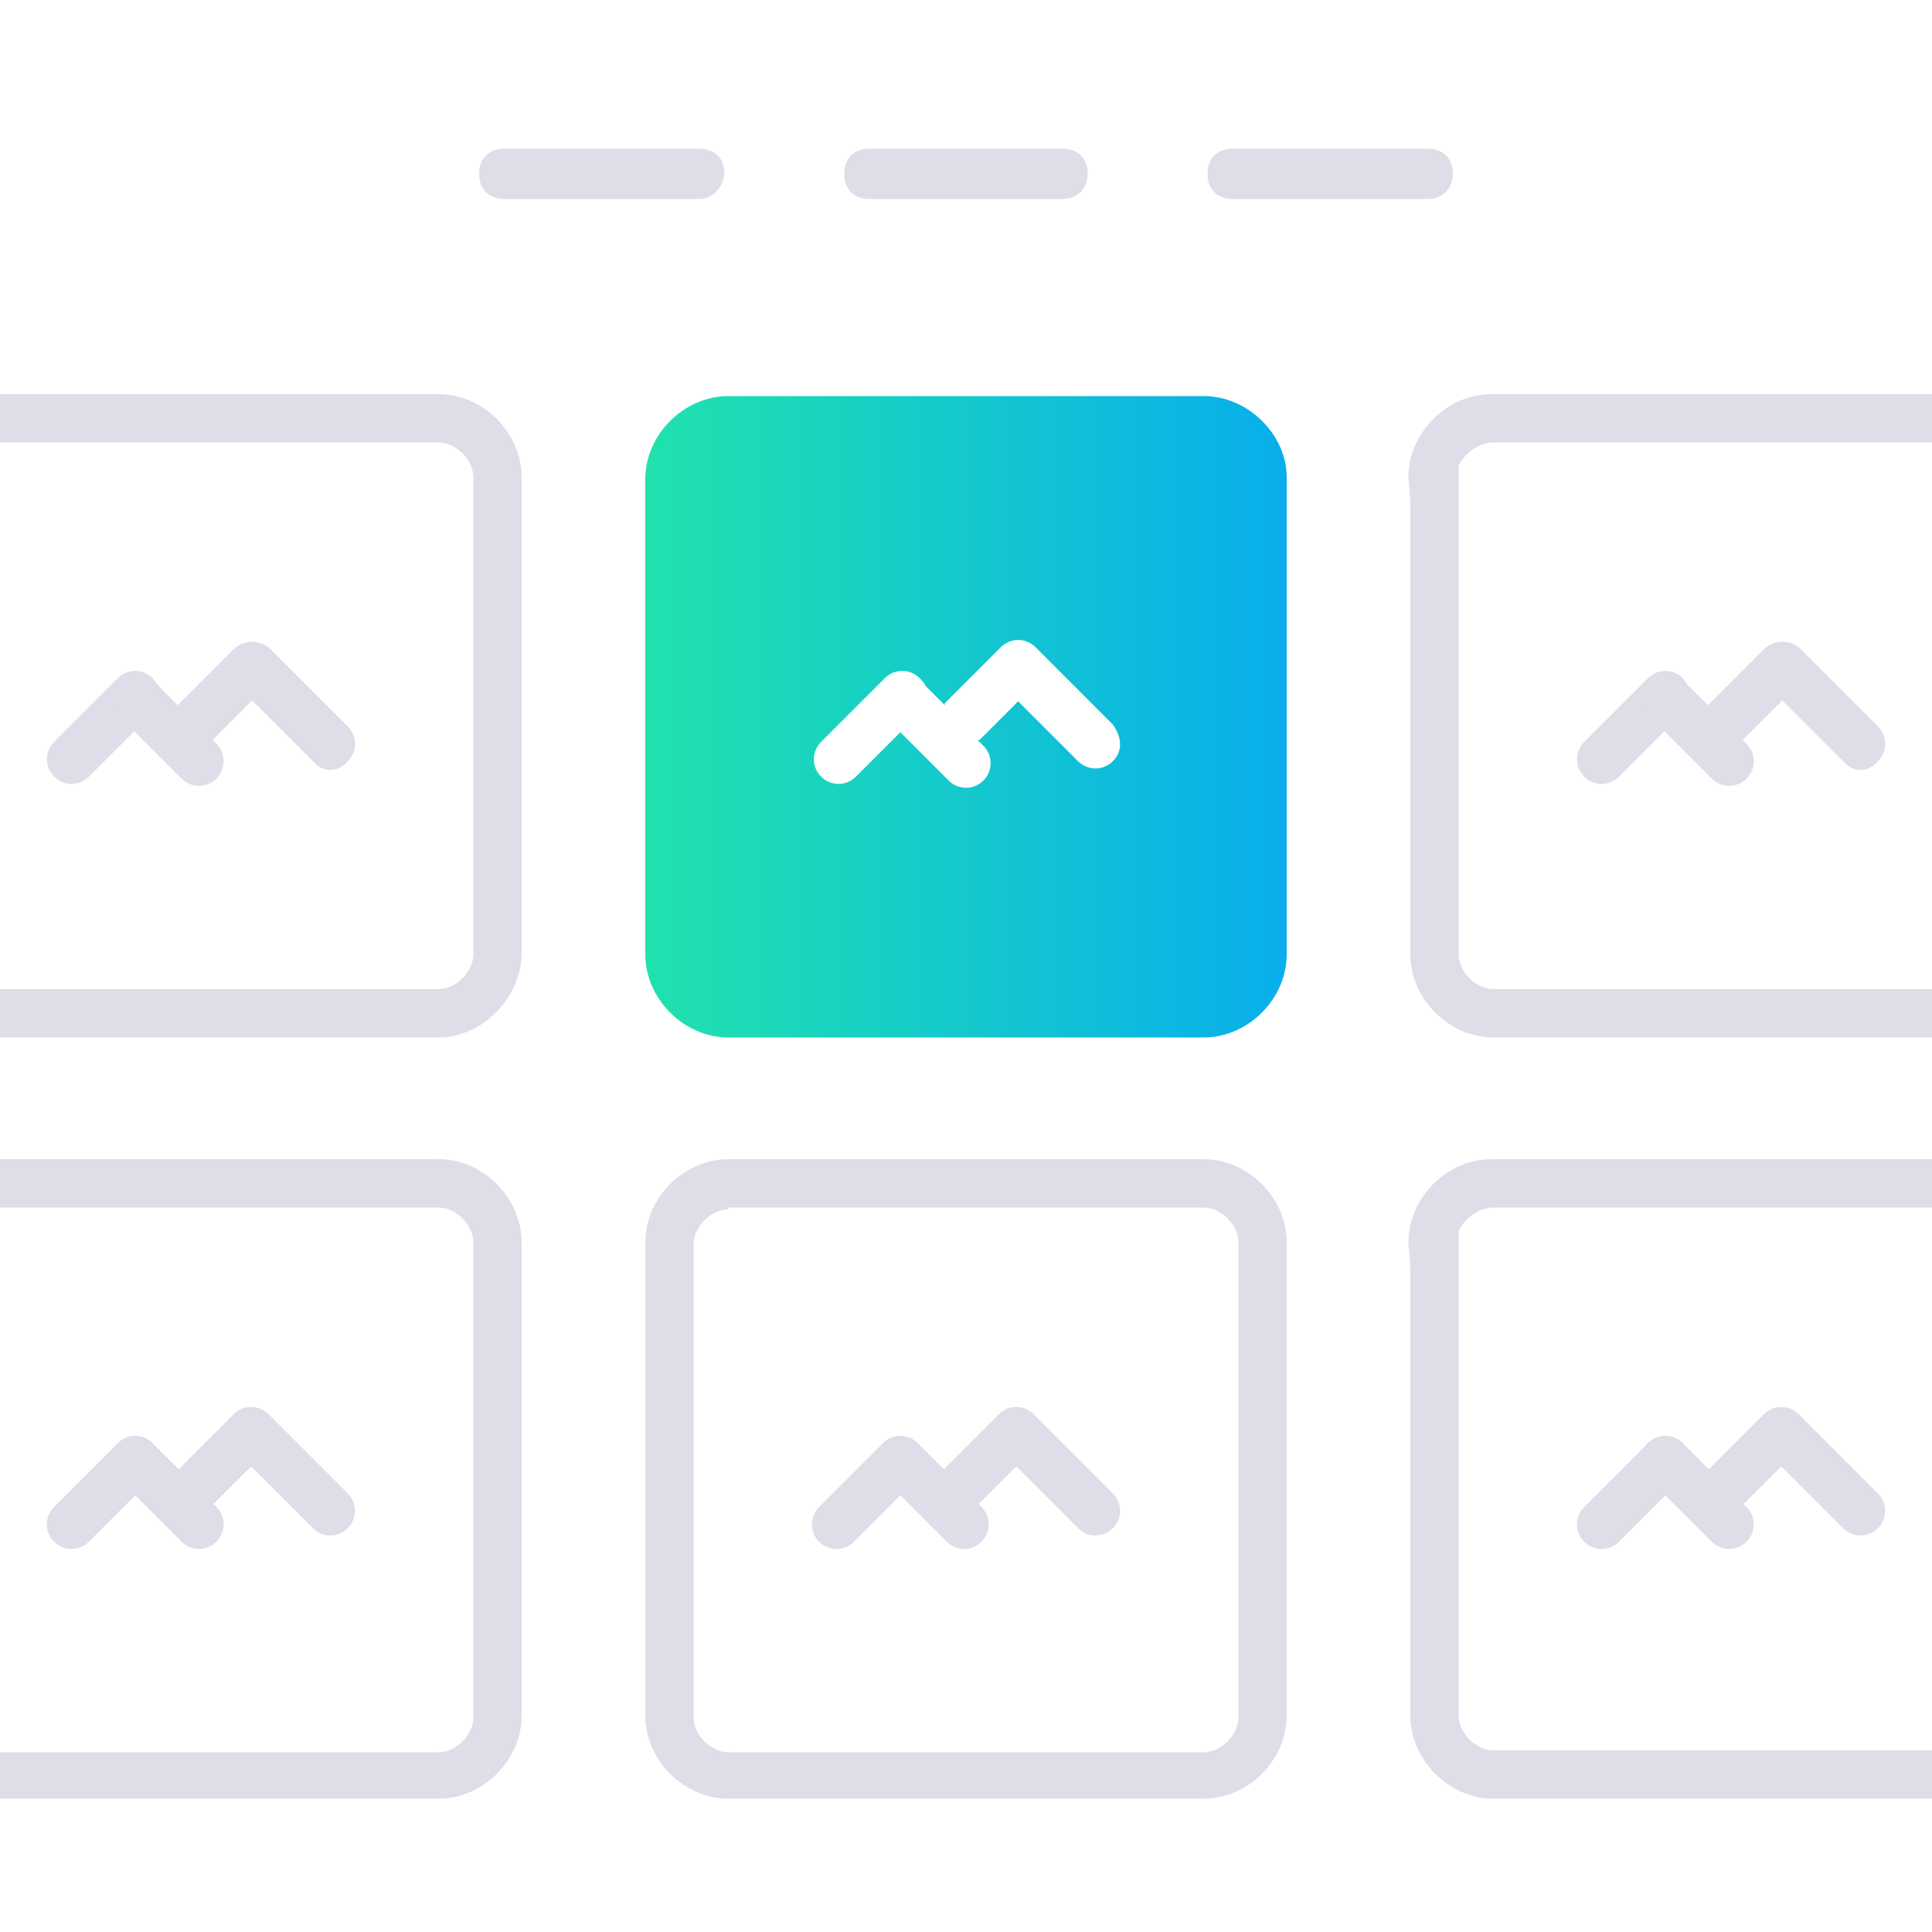 <?xml version="1.0" encoding="utf-8"?>
<!-- Generator: Adobe Illustrator 22.0.1, SVG Export Plug-In . SVG Version: 6.00 Build 0)  -->
<svg version="1.1" id="Layer_1" xmlns="http://www.w3.org/2000/svg" xmlns:xlink="http://www.w3.org/1999/xlink" x="0px" y="0px"
	 viewBox="0 0 100 100" style="enable-background:new 0 0 100 100;" xml:space="preserve">
<style type="text/css">
	.st0{fill:#DEDDE8;}
	.st1{fill:url(#SVGID_1_);}
</style>
<g>
	<g>
		<path class="st0" d="M22.7,53.7H-1.9c-2.3,0-4.3-2-4.3-4.3V24.7c0-2.3,2-4.3,4.3-4.3h24.6c2.3,0,4.3,2,4.3,4.3v24.6
			C27,51.6,25,53.7,22.7,53.7z M-1.9,23c-0.9,0-1.8,0.9-1.8,1.8v24.6c0,0.9,0.9,1.8,1.8,1.8h24.6c0.9,0,1.8-0.9,1.8-1.8V24.7
			c0-0.9-0.9-1.8-1.8-1.8H-1.9z"/>
	</g>
</g>
<g>
	<g>
		<path class="st0" d="M101.8,53.7H77.3c-2.3,0-4.3-2-4.3-4.3V26l-0.1-1.3c0-2.3,2-4.3,4.3-4.3h24.6c2.3,0,4.3,2,4.3,4.3v24.6
			C106.1,51.6,104.1,53.7,101.8,53.7z M75.5,24.1v25.3c0,0.9,0.9,1.8,1.8,1.8h24.5c0.9,0,1.8-0.9,1.8-1.8V24.7
			c0-0.9-0.9-1.8-1.8-1.8H77.2C76.4,23,75.8,23.5,75.5,24.1z"/>
	</g>
</g>
<g>
	<g>
		<path class="st0" d="M62.3,93.1H37.7c-2.3,0-4.3-2-4.3-4.3V64.3c0-2.3,2-4.3,4.3-4.3h24.6c2.3,0,4.3,2,4.3,4.3v24.5
			C66.6,91.1,64.6,93.1,62.3,93.1z M37.7,62.6c-0.9,0-1.8,0.9-1.8,1.8v24.5c0,0.9,0.9,1.8,1.8,1.8h24.6c0.9,0,1.8-0.9,1.8-1.8V64.3
			c0-0.9-0.9-1.8-1.8-1.8H37.7z"/>
	</g>
</g>
<g>
	<g>
		<path class="st0" d="M22.7,93.1H-1.9c-2.3,0-4.3-2-4.3-4.3V64.3c0-2.3,2-4.3,4.3-4.3h24.6c2.3,0,4.3,2,4.3,4.3v24.5
			C27,91.1,25,93.1,22.7,93.1z M-1.9,62.6c-0.9,0-1.8,0.9-1.8,1.8v24.5c0,0.9,0.9,1.8,1.8,1.8h24.6c0.9,0,1.8-0.9,1.8-1.8V64.3
			c0-0.9-0.9-1.8-1.8-1.8H-1.9z"/>
	</g>
</g>
<g>
	<g>
		<path class="st0" d="M101.8,93.1H77.3c-2.3,0-4.3-2-4.3-4.3V65.6l-0.1-1.3c0-2.3,2-4.3,4.3-4.3h24.6c2.3,0,4.3,2,4.3,4.3v24.5
			C106.1,91.1,104.1,93.1,101.8,93.1z M75.5,63.7v25.1c0,0.9,0.9,1.8,1.8,1.8h24.5c0.9,0,1.8-0.9,1.8-1.8V64.3
			c0-0.9-0.9-1.8-1.8-1.8H77.2C76.4,62.6,75.8,63.1,75.5,63.7z"/>
	</g>
</g>
<g>
	<path class="st0" d="M87.1,36.9l-3.3,3.3c-0.5,0.5-1.3,0.5-1.8,0l0,0c-0.5-0.5-0.5-1.3,0-1.8l3.3-3.3c0.5-0.5,1.3-0.5,1.8,0l0,0
		C87.6,35.7,87.6,36.4,87.1,36.9z"/>
	<path class="st0" d="M93.1,35.4l-2.9,2.9c-0.5,0.5-1.3,0.5-1.8,0l0,0c-0.5-0.5-0.5-1.3,0-1.8l2.9-2.9c0.5-0.5,1.3-0.5,1.8,0l0,0
		C93.6,34.2,93.6,34.9,93.1,35.4z"/>
	<path class="st0" d="M88.6,40.3l-3.3-3.3c-0.5-0.5-0.5-1.3,0-1.8l0,0c0.5-0.5,1.3-0.5,1.8,0l3.3,3.3c0.5,0.5,0.5,1.3,0,1.8l0,0
		C89.9,40.8,89.1,40.8,88.6,40.3z"/>
	<path class="st0" d="M95.4,39.4l-4-4c-0.5-0.5-0.5-1.3,0-1.8l0,0c0.5-0.5,1.3-0.5,1.8,0l4,4c0.5,0.5,0.5,1.3,0,1.8l0,0
		C96.7,40,95.9,40,95.4,39.4z"/>
</g>
<linearGradient id="SVGID_1_" gradientUnits="userSpaceOnUse" x1="33.417" y1="62.94" x2="66.608" y2="62.94" gradientTransform="matrix(1 0 0 -1 0 100)">
	<stop  offset="0" style="stop-color:#20E2AD"/>
	<stop  offset="1" style="stop-color:#08AEEC"/>
</linearGradient>
<path class="st1" d="M62.3,20.5H37.7c-2.3,0-4.3,2-4.3,4.3v24.6c0,2.3,2,4.3,4.3,4.3h24.6c2.3,0,4.3-2,4.3-4.3V24.7
	C66.6,22.5,64.6,20.5,62.3,20.5z M57.6,39.4c-0.5,0.5-1.3,0.5-1.8,0l-3.1-3.1l-2,2c0,0,0,0-0.1,0l0.3,0.3c0.5,0.5,0.5,1.3,0,1.8
	c-0.5,0.5-1.3,0.5-1.8,0l-2.5-2.5l-2.3,2.3c-0.5,0.5-1.3,0.5-1.8,0c-0.5-0.5-0.5-1.3,0-1.8l3.3-3.3c0.5-0.5,1.3-0.5,1.8,0
	c0.1,0.1,0.3,0.3,0.3,0.4l1,1c0,0,0,0,0-0.1l2.9-2.9c0.5-0.5,1.3-0.5,1.8,0l4,4C58.1,38.2,58.1,38.9,57.6,39.4z"/>
<g>
	<path class="st0" d="M7.9,76.5l-3.3,3.3c-0.5,0.5-1.3,0.5-1.8,0l0,0c-0.5-0.5-0.5-1.3,0-1.8l3.3-3.3c0.5-0.5,1.3-0.5,1.8,0l0,0
		C8.4,75.3,8.4,76,7.9,76.5z"/>
	<path class="st0" d="M13.9,75L11,77.9c-0.5,0.5-1.3,0.5-1.8,0l0,0c-0.5-0.5-0.5-1.3,0-1.8l2.9-2.9c0.5-0.5,1.3-0.5,1.8,0l0,0
		C14.4,73.8,14.4,74.5,13.9,75z"/>
	<path class="st0" d="M9.4,79.8l-3.3-3.3c-0.5-0.5-0.5-1.3,0-1.8l0,0c0.5-0.5,1.3-0.5,1.8,0l3.3,3.3c0.5,0.5,0.5,1.3,0,1.8l0,0
		C10.7,80.3,9.9,80.3,9.4,79.8z"/>
	<path class="st0" d="M16.2,79.1l-4-4c-0.5-0.5-0.5-1.3,0-1.8l0,0c0.5-0.5,1.3-0.5,1.8,0l4,4c0.5,0.5,0.5,1.3,0,1.8l0,0
		C17.5,79.6,16.7,79.6,16.2,79.1z"/>
</g>
<g>
	<path class="st0" d="M87.1,76.5l-3.3,3.3c-0.5,0.5-1.3,0.5-1.8,0l0,0c-0.5-0.5-0.5-1.3,0-1.8l3.3-3.3c0.5-0.5,1.3-0.5,1.8,0l0,0
		C87.6,75.3,87.6,76,87.1,76.5z"/>
	<path class="st0" d="M93.1,75l-2.9,2.9c-0.5,0.5-1.3,0.5-1.8,0l0,0c-0.5-0.5-0.5-1.3,0-1.8l2.9-2.9c0.5-0.5,1.3-0.5,1.8,0l0,0
		C93.6,73.8,93.6,74.5,93.1,75z"/>
	<path class="st0" d="M88.6,79.8l-3.3-3.3c-0.5-0.5-0.5-1.3,0-1.8l0,0c0.5-0.5,1.3-0.5,1.8,0l3.3,3.3c0.5,0.5,0.5,1.3,0,1.8l0,0
		C89.9,80.3,89.1,80.3,88.6,79.8z"/>
	<path class="st0" d="M95.4,79.1l-4-4c-0.5-0.5-0.5-1.3,0-1.8l0,0c0.5-0.5,1.3-0.5,1.8,0l4,4c0.5,0.5,0.5,1.3,0,1.8l0,0
		C96.7,79.6,95.9,79.6,95.4,79.1z"/>
</g>
<g>
	<path class="st0" d="M7.9,36.9l-3.3,3.3c-0.5,0.5-1.3,0.5-1.8,0l0,0c-0.5-0.5-0.5-1.3,0-1.8l3.3-3.3c0.5-0.5,1.3-0.5,1.8,0l0,0
		C8.4,35.7,8.4,36.4,7.9,36.9z"/>
	<path class="st0" d="M13.9,35.4L11,38.3c-0.5,0.5-1.3,0.5-1.8,0l0,0c-0.5-0.5-0.5-1.3,0-1.8l2.9-2.9c0.5-0.5,1.3-0.5,1.8,0l0,0
		C14.4,34.2,14.4,34.9,13.9,35.4z"/>
	<path class="st0" d="M9.4,40.3l-3.3-3.3c-0.5-0.5-0.5-1.3,0-1.8l0,0c0.5-0.5,1.3-0.5,1.8,0l3.3,3.3c0.5,0.5,0.5,1.3,0,1.8l0,0
		C10.7,40.8,9.9,40.8,9.4,40.3z"/>
	<path class="st0" d="M16.2,39.4l-4-4c-0.5-0.5-0.5-1.3,0-1.8l0,0c0.5-0.5,1.3-0.5,1.8,0l4,4c0.5,0.5,0.5,1.3,0,1.8l0,0
		C17.5,40,16.7,40,16.2,39.4z"/>
</g>
<g>
	<path class="st0" d="M55,10.3H45c-0.8,0-1.3-0.5-1.3-1.3l0,0c0-0.8,0.5-1.3,1.3-1.3H55c0.8,0,1.3,0.5,1.3,1.3l0,0
		C56.3,9.7,55.8,10.3,55,10.3z"/>
	<path class="st0" d="M36.2,10.3H26.1c-0.8,0-1.3-0.5-1.3-1.3l0,0c0-0.8,0.5-1.3,1.3-1.3h10.1c0.8,0,1.3,0.5,1.3,1.3l0,0
		C37.4,9.7,36.9,10.3,36.2,10.3z"/>
	<path class="st0" d="M73.9,10.3H63.8c-0.8,0-1.3-0.5-1.3-1.3l0,0c0-0.8,0.5-1.3,1.3-1.3h10.1c0.8,0,1.3,0.5,1.3,1.3l0,0
		C75.2,9.7,74.7,10.3,73.9,10.3z"/>
</g>
<g>
	<path class="st0" d="M47.5,76.5l-3.3,3.3c-0.5,0.5-1.3,0.5-1.8,0l0,0c-0.5-0.5-0.5-1.3,0-1.8l3.3-3.3c0.5-0.5,1.3-0.5,1.8,0l0,0
		C48,75.3,48,76,47.5,76.5z"/>
	<path class="st0" d="M53.5,75l-2.9,2.9c-0.5,0.5-1.3,0.5-1.8,0l0,0c-0.5-0.5-0.5-1.3,0-1.8l2.9-2.9c0.5-0.5,1.3-0.5,1.8,0l0,0
		C54,73.8,54,74.5,53.5,75z"/>
	<path class="st0" d="M49,79.8l-3.3-3.3c-0.5-0.5-0.5-1.3,0-1.8l0,0c0.5-0.5,1.3-0.5,1.8,0l3.3,3.3c0.5,0.5,0.5,1.3,0,1.8l0,0
		C50.3,80.3,49.5,80.3,49,79.8z"/>
	<path class="st0" d="M55.8,79.1l-4-4c-0.5-0.5-0.5-1.3,0-1.8l0,0c0.5-0.5,1.3-0.5,1.8,0l4,4c0.5,0.5,0.5,1.3,0,1.8l0,0
		C57.1,79.6,56.3,79.6,55.8,79.1z"/>
</g>
</svg>

